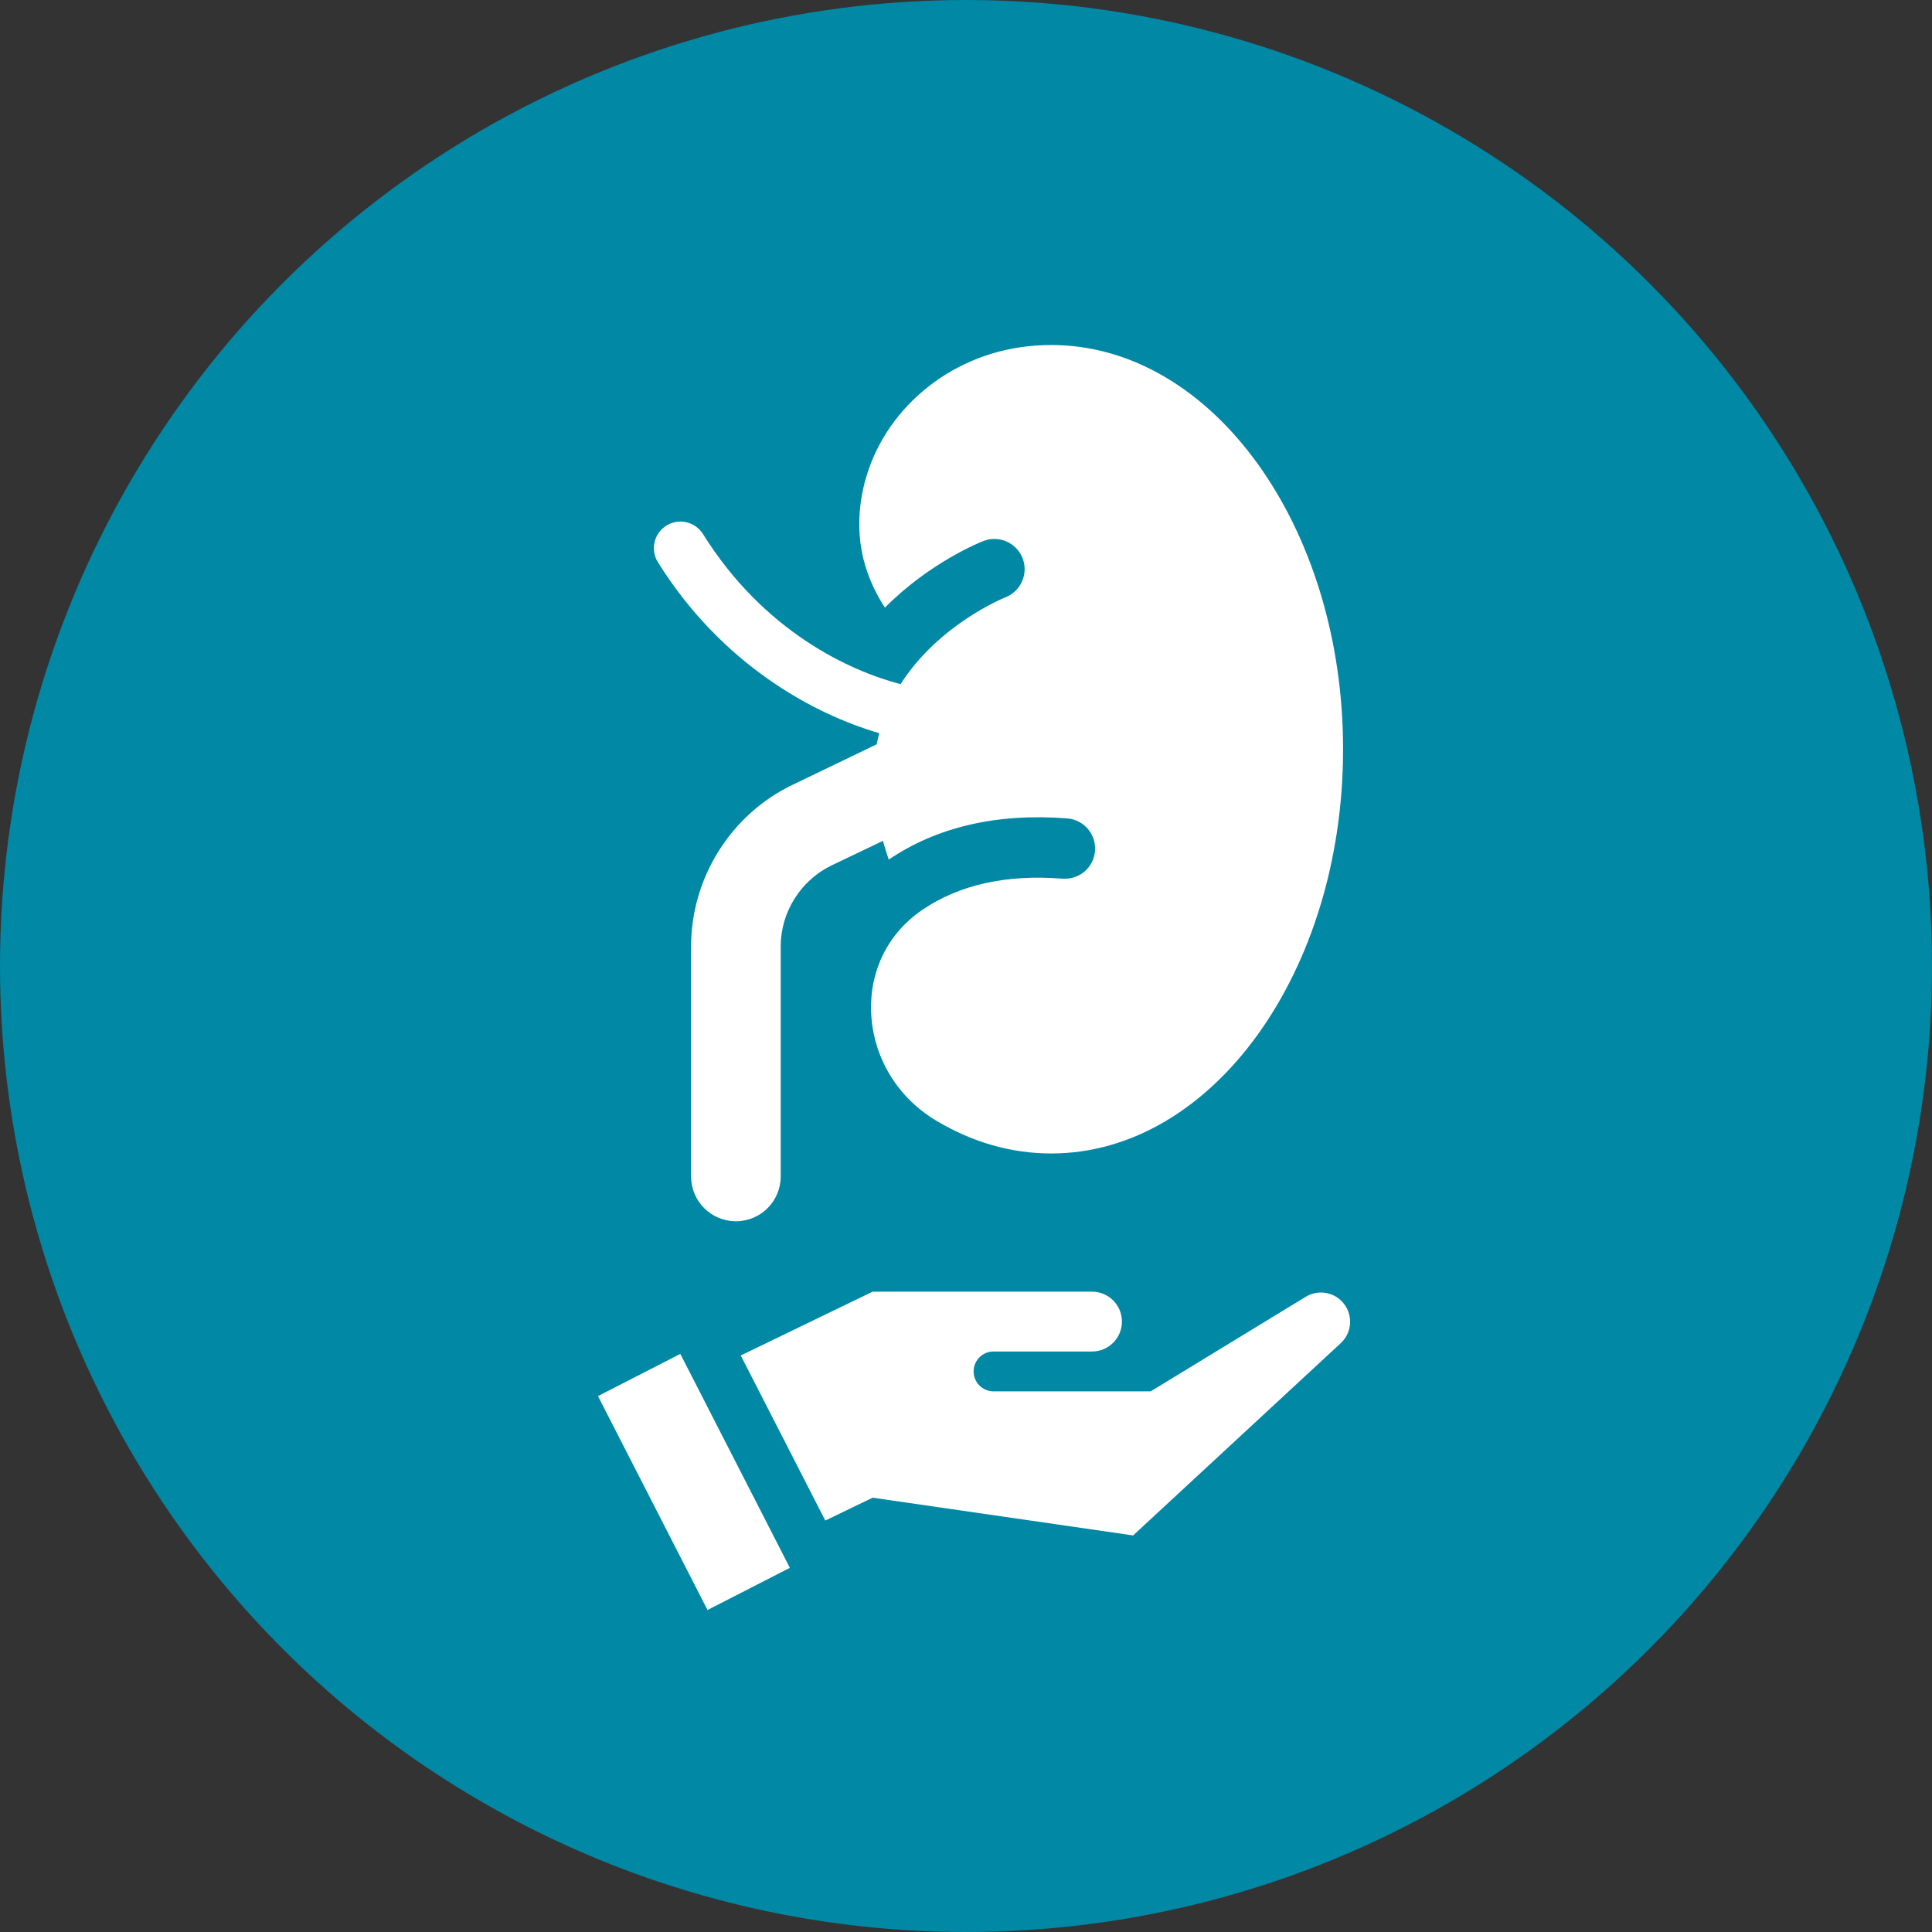 <svg width="84" height="84" viewBox="0 0 84 84" fill="none" xmlns="http://www.w3.org/2000/svg">
<rect x="0" y="0" width="84" height="84" fill="#333333" stroke="none"/>
<circle cx="42" cy="42" r="42" fill="#0088A5"/>
<path d="M38.228 31.876C38.186 32.036 38.149 32.197 38.119 32.36L34.463 34.121C31.774 35.407 30.047 38.173 30.047 41.148V51.149C30.047 52.227 30.917 53.098 31.995 53.098C33.073 53.098 33.944 52.227 33.944 51.149V41.148C33.944 39.654 34.814 38.277 36.152 37.628L38.388 36.559C38.463 36.827 38.547 37.098 38.642 37.373C40.747 35.948 43.353 35.348 46.402 35.583C47.124 35.639 47.666 36.272 47.609 36.996C47.553 37.718 46.933 38.252 46.197 38.203C43.756 38.008 41.705 38.468 40.105 39.556C38.636 40.553 37.823 42.155 37.873 43.948C37.927 45.904 38.977 47.684 40.682 48.71C42.273 49.666 43.962 50.151 45.704 50.151C52.702 50.151 58.395 42.266 58.395 32.576C58.395 22.885 52.702 15 45.704 15C45.234 15 44.762 15.036 44.302 15.107C40.938 15.624 38.215 18.099 37.526 21.267C37.123 23.124 37.45 24.85 38.475 26.418C40.441 24.439 42.628 23.573 42.762 23.52C43.441 23.261 44.2 23.597 44.462 24.275C44.722 24.951 44.384 25.711 43.709 25.973C43.629 26.004 40.804 27.156 39.156 29.745C36.927 29.168 33.203 27.447 30.566 23.221C30.228 22.68 29.515 22.515 28.974 22.852C28.432 23.191 28.267 23.903 28.605 24.445C31.364 28.868 35.344 31.041 38.228 31.876Z" fill="white"/>
<path d="M58.18 56.441C57.765 56.138 57.209 56.115 56.77 56.383L50.029 60.494H43.198C42.719 60.494 42.331 60.106 42.331 59.627C42.331 59.149 42.719 58.761 43.198 58.761H47.48C48.198 58.761 48.78 58.178 48.78 57.46C48.78 56.742 48.198 56.16 47.48 56.16H37.94L32.207 58.934L35.882 66.111L37.94 65.117L49.266 66.758L58.294 58.398C58.88 57.855 58.825 56.913 58.18 56.441Z" fill="white"/>
<path d="M25.999 60.699L30.762 70L34.342 68.167L29.579 58.865L25.999 60.699Z" fill="white"/>
</svg>
